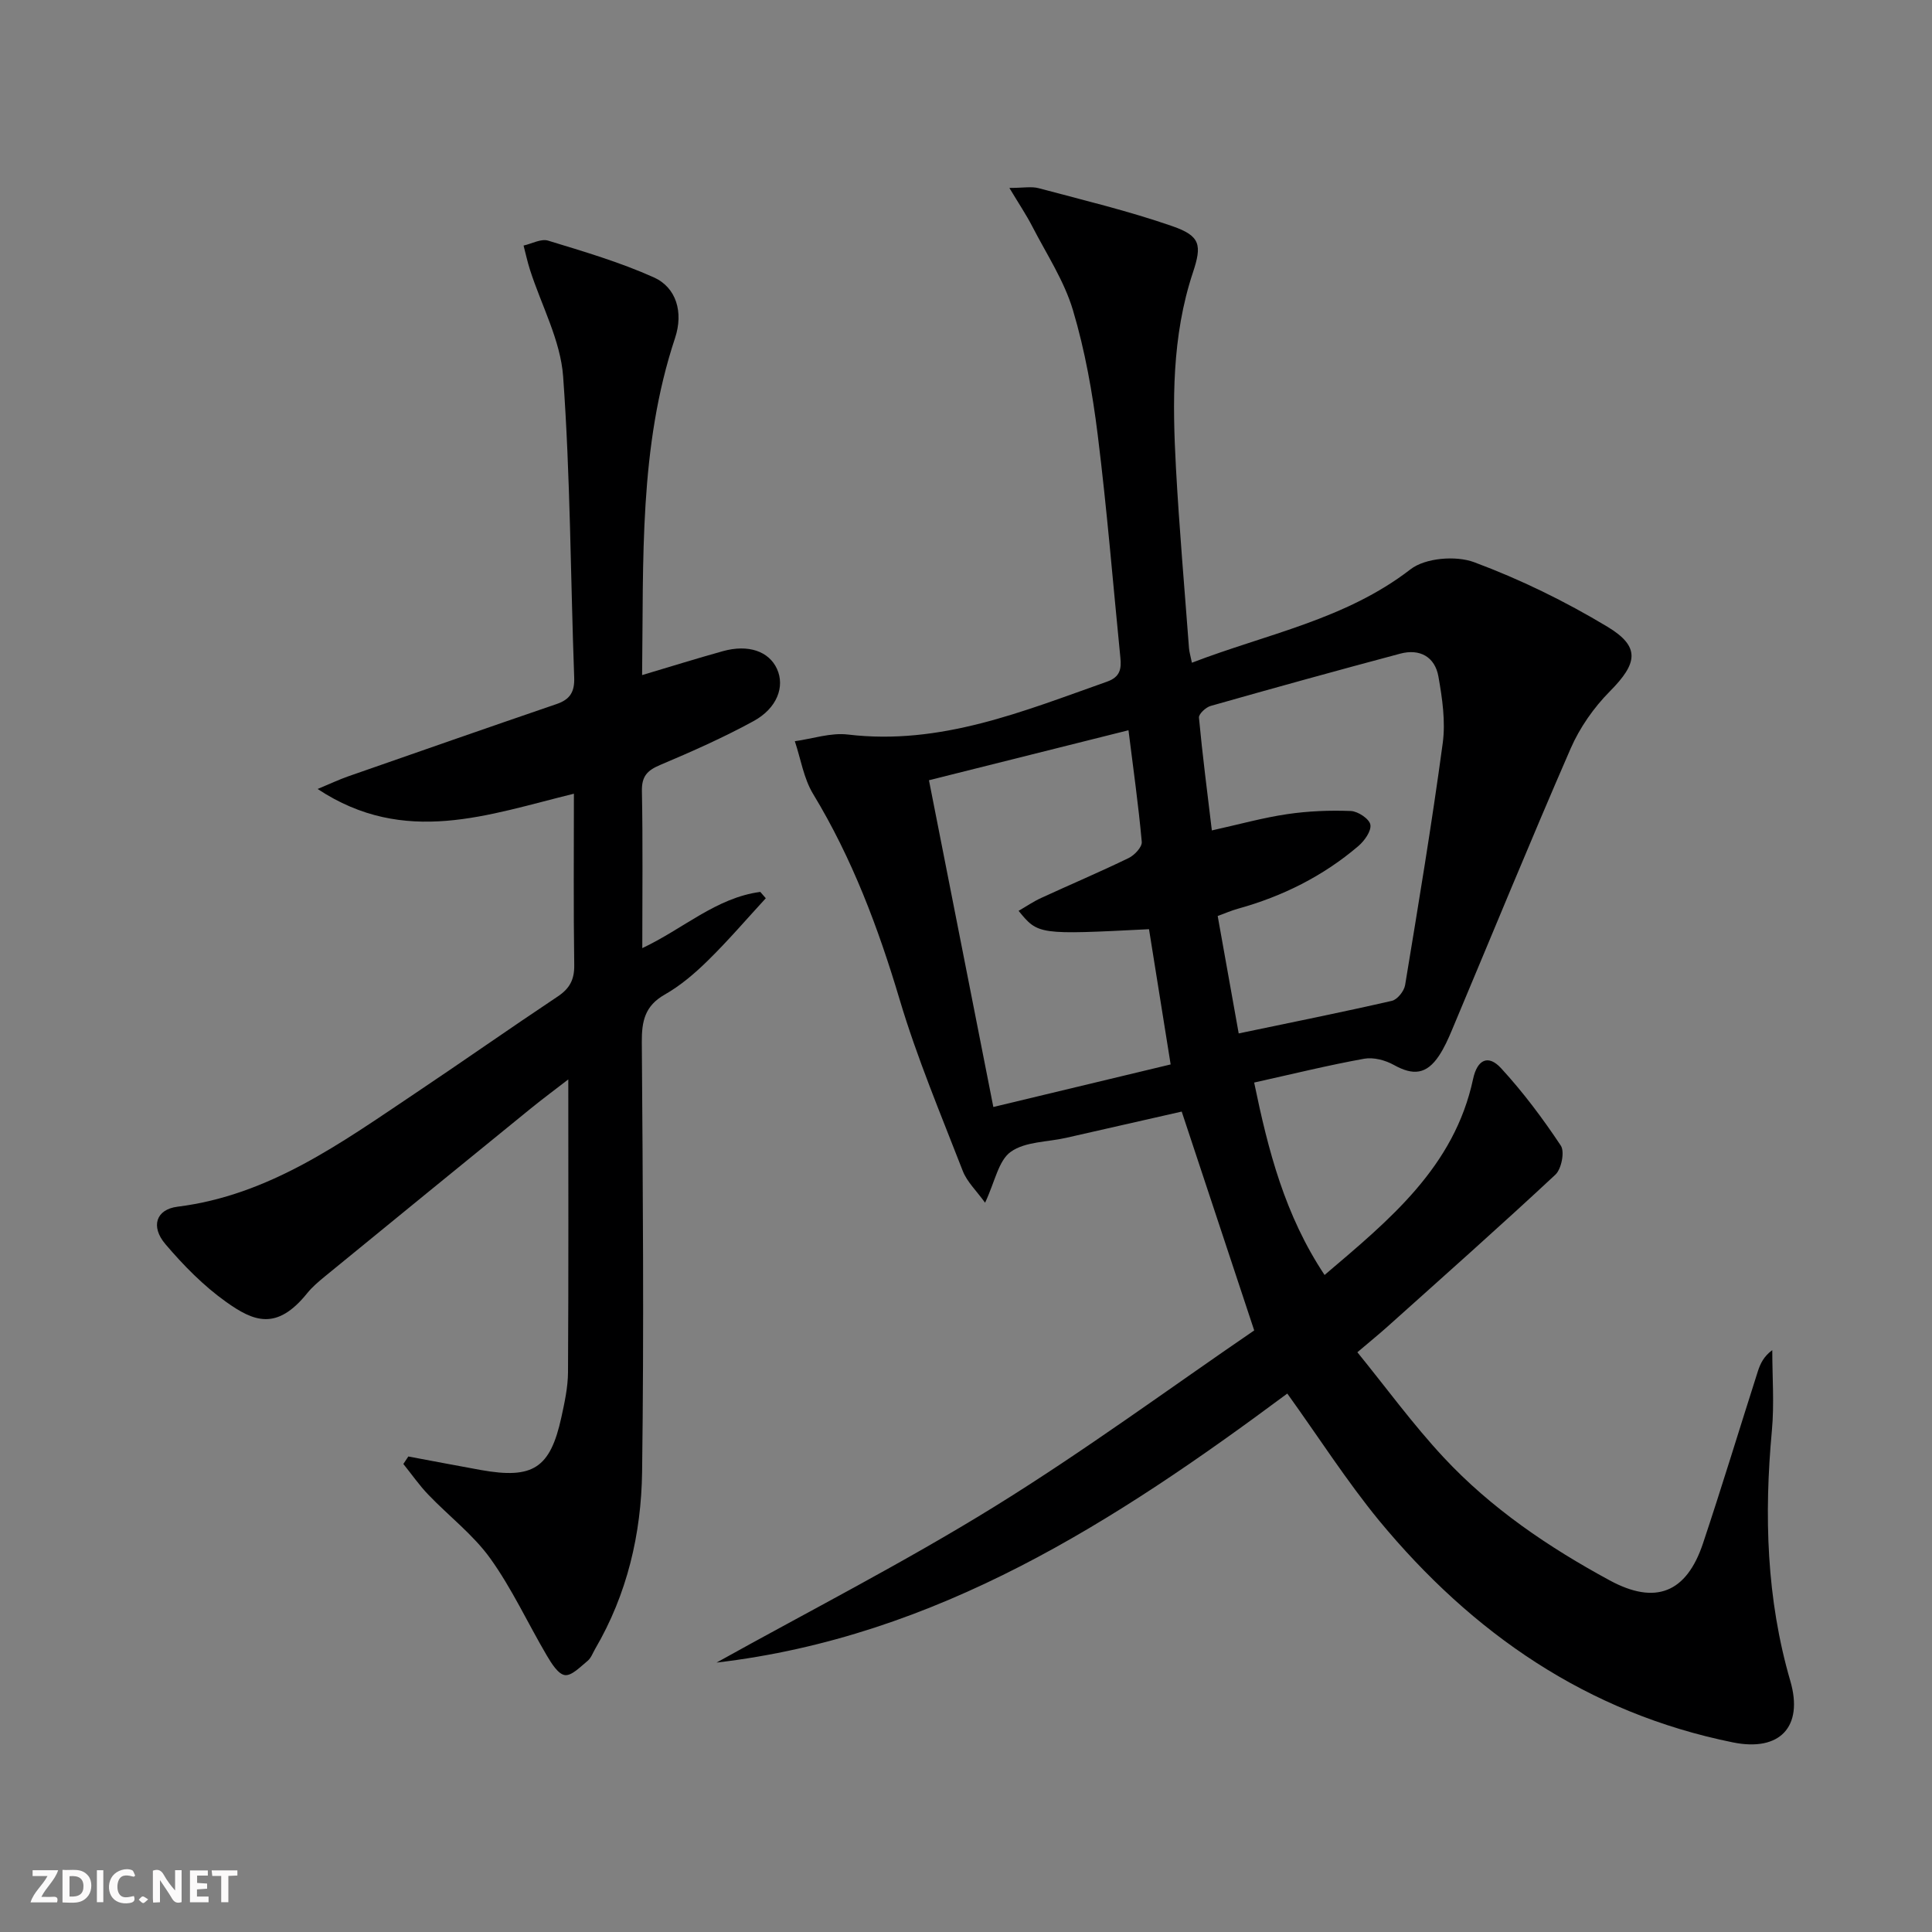 <svg enable-background="new 0 0 400 400" viewBox="0 0 400 400" xmlns="http://www.w3.org/2000/svg"><rect x="0" y="0" width="400" height="400" fill="#808080" stroke="none"/><g fill="#fbfafa"><path d="m37.59 393.81c-.92.31-1.52.05-2-.78-.7-1.2-1.52-2.34-2.47-3.78v4.59c-.55.03-.95.05-1.41.07-.03-.37-.06-.64-.06-.91 0-1.91 0-3.81 0-5.7 1.13-.41 1.77-.03 2.29.91.62 1.11 1.38 2.14 2.31 3.19v-4.2h1.35v6.61z"/><path d="m12.94 393.88v-6.75c1.9.19 3.93-.54 5.37 1.29.8 1.01.78 2.88.03 3.97-1.37 1.97-3.4 1.51-5.4 1.49m1.45-1.22c2.04.12 2.92-.58 2.89-2.21-.03-1.51-.98-2.19-2.89-2z"/><path d="m11.81 393.87h-5.49c.68-2.18 2.47-3.48 3.51-5.45h-3.08v-1.21h5.29c-.71 2.13-2.44 3.48-3.47 5.51.86 0 1.63.04 2.39-.01.79-.05 1.14.21.85 1.16"/><path d="m39.33 393.86v-6.61h3.7v1.07h-2.22v1.52c.68.04 1.34.09 2.07.13v1.07c-.72.05-1.38.09-2.1.14v1.48h2.4v1.19h-3.85z"/><path d="m27.71 388.56c-1.15-.3-2.46-.61-3.1.64-.37.73-.41 1.93-.06 2.67.63 1.35 1.99.93 3.17.68.35.94-.01 1.32-.93 1.46-1.62.25-3.05-.27-3.76-1.48-.73-1.25-.6-3.03.31-4.17.88-1.11 2.71-1.7 4-1.16.32.13.44.74.65 1.12-.1.08-.19.16-.28.24"/><path d="m49.15 387.24v1.07c-.59.02-1.17.05-1.87.08v5.44h-1.48v-5.44h-1.85c-.05-.4-.08-.73-.13-1.15z"/><path d="m20.06 387.21h1.33v6.62h-1.33z"/><path d="m30.68 393.25c-.49.38-.8.79-1.05.76-.32-.05-.6-.45-.9-.7.26-.24.51-.64.8-.67.29-.04.62.3 1.15.61"/></g><path d="m266.52 288.52c-35.65 26.5-72.51 50.36-118.17 55.7 19.21-10.69 38.83-20.72 57.51-32.27 18.63-11.52 36.33-24.55 53.81-36.5-5.24-15.81-10.02-30.25-15.01-45.31-7.61 1.73-15.78 3.59-23.95 5.44-3.88.88-8.46.76-11.44 2.89-2.55 1.81-3.27 6.19-5.32 10.54-1.8-2.5-3.75-4.33-4.62-6.58-4.56-11.76-9.48-23.43-13.07-35.49-4.44-14.9-9.83-29.23-17.92-42.57-1.95-3.22-2.55-7.25-3.78-10.91 3.68-.51 7.45-1.81 11.01-1.38 19.15 2.28 36.26-4.81 53.63-10.95 2.74-.97 2.99-2.67 2.76-4.98-1.53-15.37-2.78-30.78-4.69-46.11-1.08-8.7-2.63-17.45-5.13-25.83-1.81-6.07-5.47-11.61-8.41-17.32-1.25-2.42-2.78-4.7-4.75-7.98 2.89 0 4.59-.35 6.09.06 9.27 2.48 18.64 4.72 27.69 7.87 5.81 2.02 6.1 3.91 4.22 9.58-4.39 13.21-4.25 26.86-3.51 40.49.68 12.44 1.77 24.87 2.7 37.3.06.78.31 1.55.6 3 15.53-5.97 31.79-8.93 45.26-19.34 3.06-2.37 9.39-2.88 13.18-1.47 9.55 3.55 18.85 8.1 27.59 13.36 6.91 4.16 6.23 7.6.49 13.39-3.31 3.34-6.21 7.49-8.09 11.79-8.42 19.33-16.41 38.86-24.58 58.3-.77 1.84-1.6 3.69-2.69 5.34-2.58 3.86-5.32 4.15-9.34 1.91-1.77-.99-4.22-1.64-6.16-1.29-7.47 1.35-14.85 3.17-22.77 4.93 2.91 14.1 6.35 27.46 14.58 39.84 13.49-11.47 26.85-22.36 30.75-40.59.86-4.01 3.13-5.12 5.79-2.22 4.56 4.96 8.64 10.41 12.37 16.03.84 1.26.13 4.84-1.12 6.01-11.42 10.65-23.11 21.01-34.74 31.44-1.73 1.55-3.53 3.01-6.26 5.33 5.96 7.33 11.5 14.94 17.87 21.78 9.83 10.55 21.72 18.59 34.35 25.44 9.5 5.16 15.92 2.59 19.34-7.66 3.94-11.8 7.55-23.72 11.34-35.57.51-1.61 1.24-3.14 3-4.43 0 5.55.43 11.15-.08 16.65-1.62 17.52-1.14 34.81 3.82 51.86 2.75 9.46-2.16 14.67-11.86 12.71-30.18-6.1-53.99-22.59-73.29-45.94-6.72-8.2-12.46-17.19-19-26.29zm-10.06-74.56c11.05-2.31 21.42-4.39 31.72-6.75 1.13-.26 2.52-2.01 2.73-3.24 2.75-16.67 5.53-33.35 7.79-50.1.61-4.49-.09-9.28-.89-13.8-.72-4.07-3.84-5.82-7.9-4.74-13.12 3.5-26.21 7.12-39.27 10.83-.99.28-2.48 1.67-2.41 2.42.72 7.71 1.72 15.39 2.67 23.35 5.64-1.25 10.57-2.63 15.6-3.37 4.34-.64 8.79-.82 13.18-.65 1.47.06 3.83 1.63 4.04 2.83.23 1.31-1.22 3.35-2.49 4.43-7.3 6.23-15.71 10.42-24.96 12.98-1.37.38-2.68.96-4.16 1.5 1.48 8.24 2.88 16.04 4.35 24.31zm-18.57-21.58c-22.87 1.16-22.96 1.15-27-3.8 1.6-.92 3.07-1.94 4.68-2.67 6.03-2.78 12.15-5.37 18.12-8.27 1.21-.59 2.8-2.29 2.7-3.35-.68-7.56-1.75-15.08-2.75-23.1-13.86 3.47-27.3 6.84-41.31 10.35 4.47 22.69 8.84 44.87 13.33 67.65 12.57-3.02 24.55-5.89 36.71-8.81-1.58-9.89-3.03-18.98-4.48-28z" fill="#000001"/><path d="m84.54 301.55c5.01.93 10.01 1.9 15.02 2.8 10.79 1.93 14.35-.37 16.66-10.89.67-3.07 1.36-6.23 1.38-9.35.12-20.11.06-40.23.06-60.63-2.32 1.8-5.15 3.89-7.87 6.1-14.2 11.55-28.38 23.12-42.55 34.71-1.28 1.05-2.58 2.15-3.62 3.43-6.33 7.88-11.11 5.88-16.8 1.83-4.68-3.33-8.84-7.57-12.58-11.97-3.1-3.65-1.93-7.18 2.49-7.74 18.98-2.37 33.83-13.17 49.01-23.33 9.95-6.66 19.75-13.55 29.72-20.19 2.48-1.65 3.48-3.5 3.43-6.53-.17-11.62-.07-23.24-.07-35.46-17.71 4.32-35.02 10.97-53.06-.98 2.75-1.15 4.47-1.96 6.26-2.59 14.4-5.03 28.8-10.06 43.23-15 2.79-.95 3.74-2.54 3.63-5.51-.76-20.78-.79-41.6-2.29-62.31-.54-7.48-4.5-14.71-6.86-22.07-.53-1.65-.89-3.35-1.33-5.03 1.71-.38 3.63-1.47 5.08-1.02 7.38 2.26 14.85 4.45 21.87 7.6 4.67 2.09 6.19 7.21 4.41 12.57-7.5 22.57-6.51 45.9-6.82 69.78 5.84-1.74 11.26-3.43 16.71-4.95 5.27-1.47 9.55.01 11.22 3.68 1.66 3.63.04 8.13-4.86 10.8-6.24 3.41-12.79 6.31-19.34 9.08-2.66 1.13-3.83 2.33-3.77 5.4.21 10.65.08 21.3.08 32.52 8.43-3.96 15.29-10.43 24.43-11.64.38.44.76.88 1.14 1.31-3.96 4.3-7.77 8.76-11.94 12.85-2.71 2.67-5.7 5.23-8.99 7.1-4.12 2.34-4.77 5.52-4.74 9.87.21 29.64.46 59.29.06 88.93-.17 12.85-3.09 25.33-9.71 36.65-.5.86-.86 1.92-1.59 2.51-1.47 1.2-3.28 3.12-4.69 2.93-1.42-.2-2.79-2.46-3.75-4.07-3.93-6.68-7.2-13.82-11.69-20.08-3.54-4.93-8.59-8.77-12.84-13.21-1.88-1.96-3.45-4.23-5.16-6.35.36-.52.7-1.03 1.03-1.55z" fill="#000001"/></svg>
